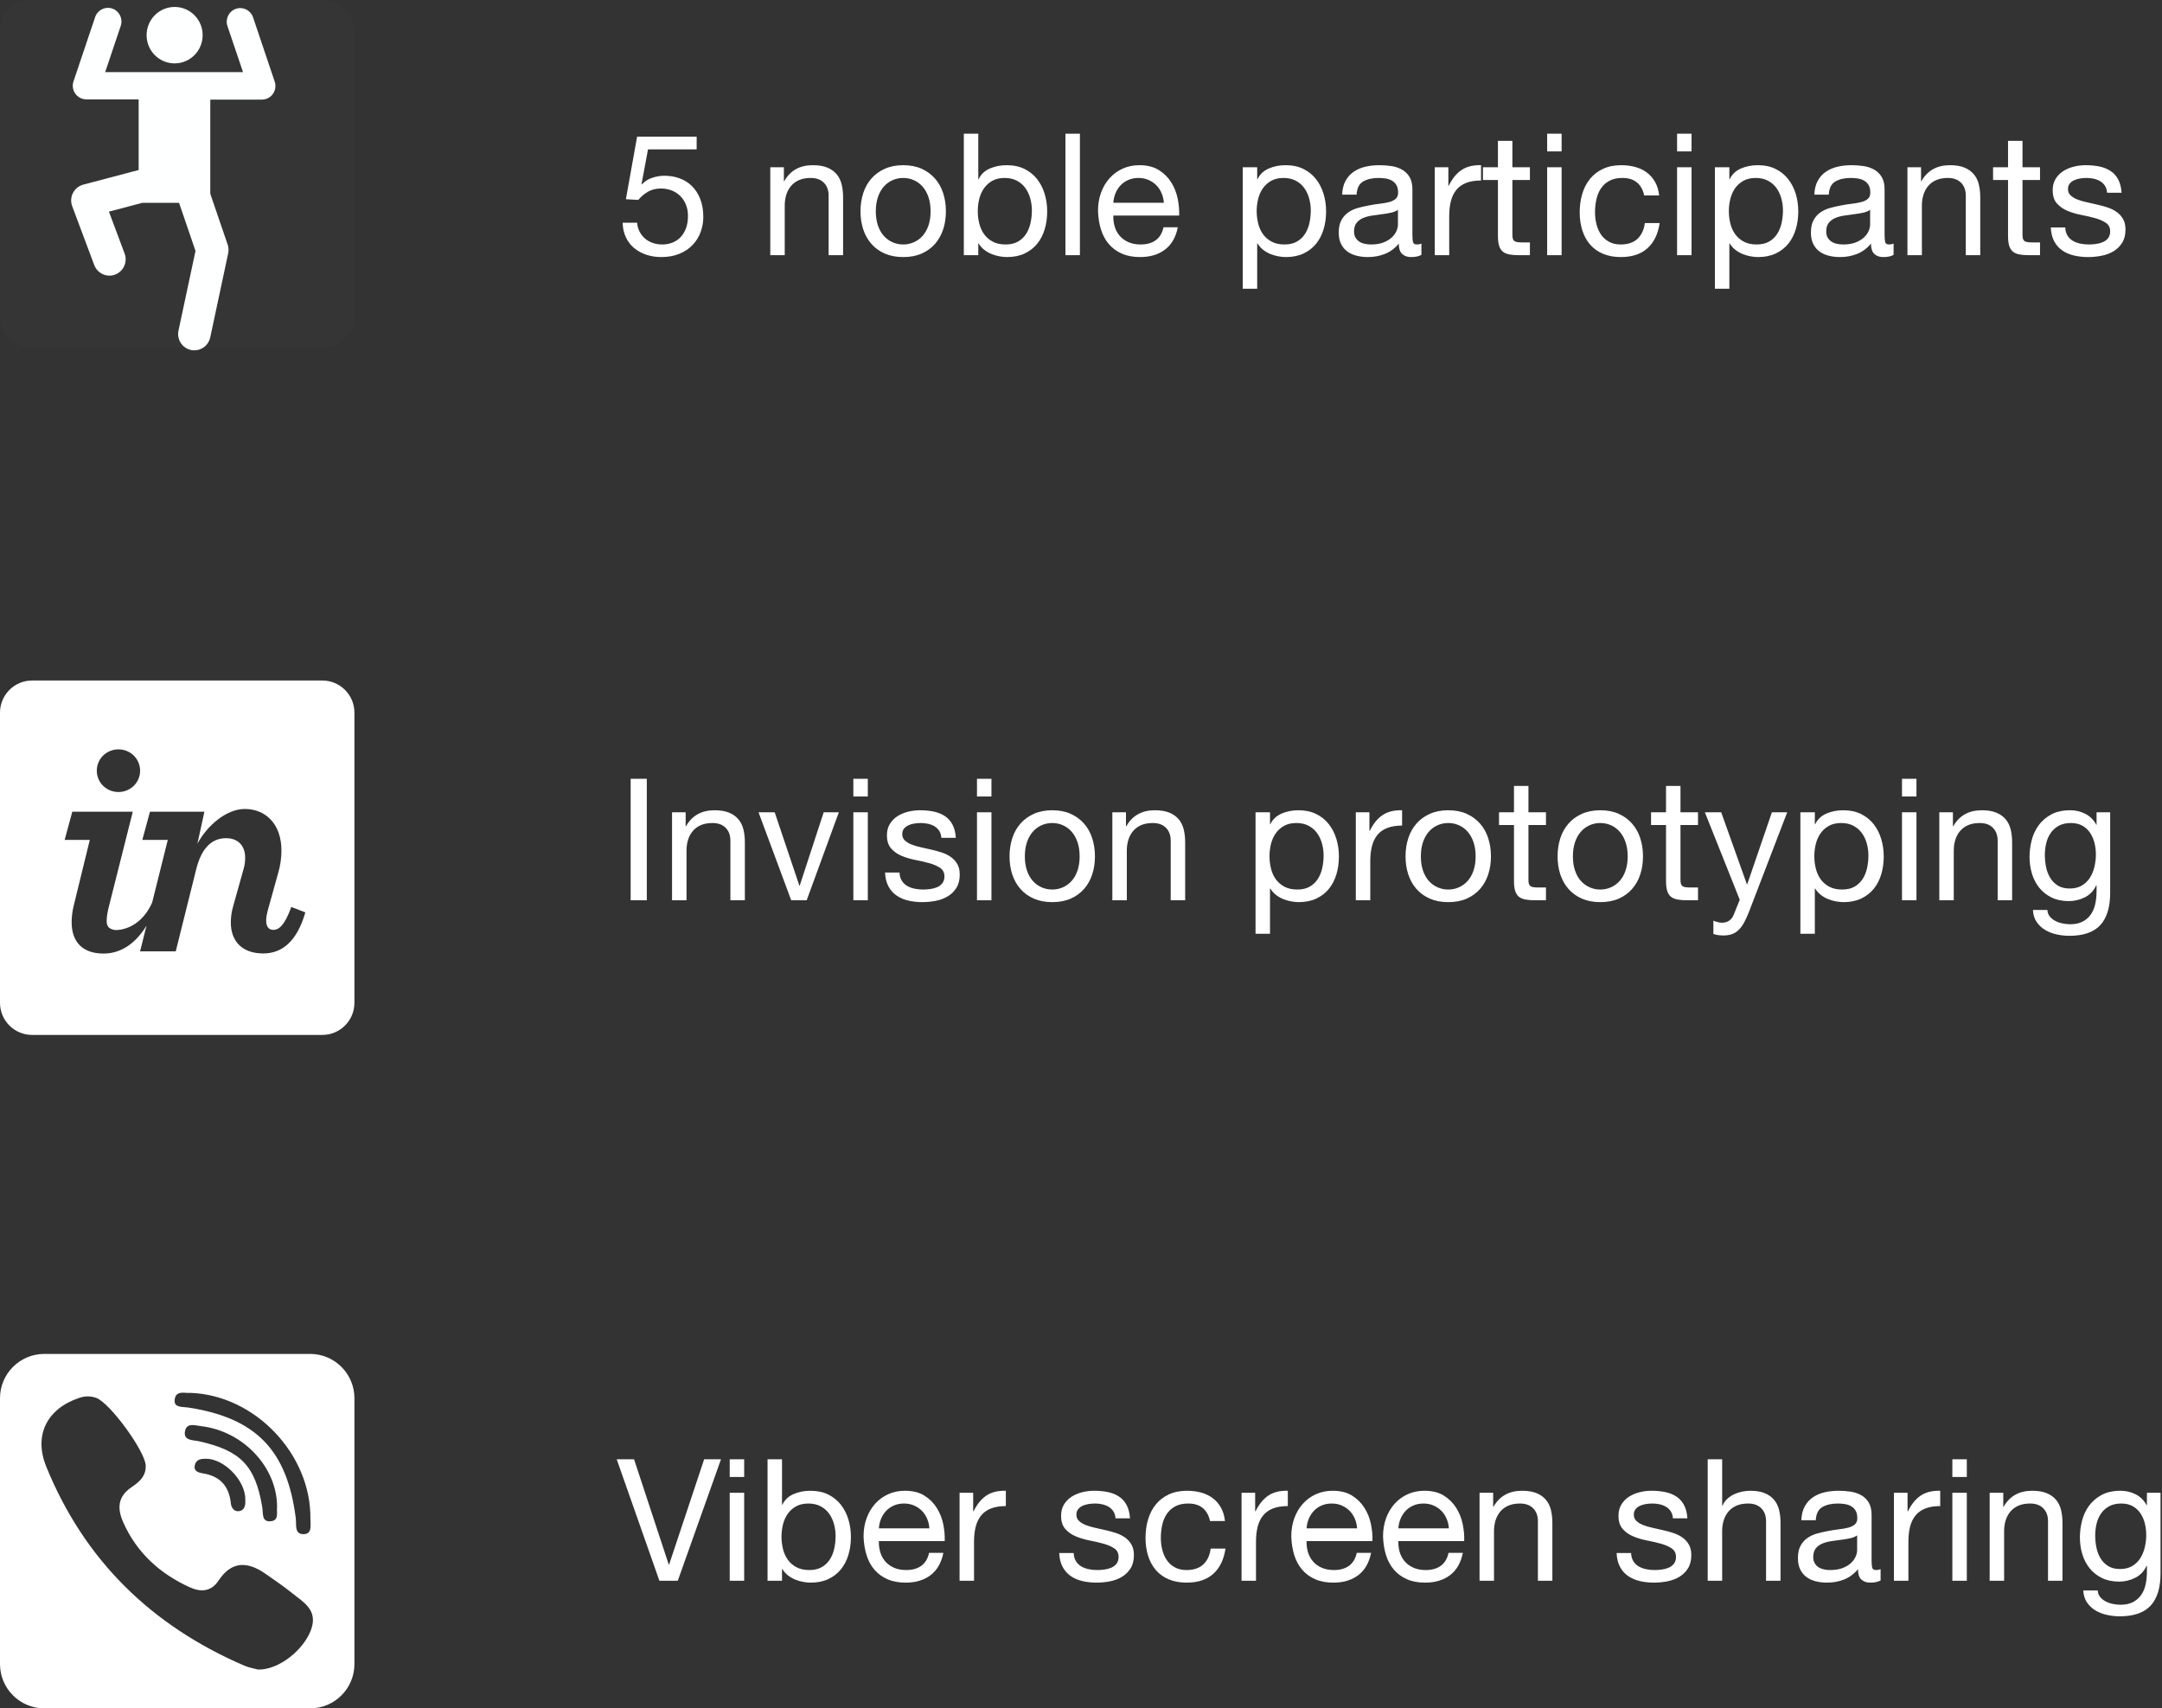 <?xml version="1.0" encoding="UTF-8"?>
<svg width="305px" height="241px" viewBox="0 0 305 241" version="1.1" xmlns="http://www.w3.org/2000/svg" xmlns:xlink="http://www.w3.org/1999/xlink">
    <rect x="0" y="0" width="305" height="241" fill="#333333" stroke="none"/>
    <!-- Generator: Sketch 55.2 (78181) - https://sketchapp.com -->
    <title>Group 19</title>
    <desc>Created with Sketch.</desc>
    <g id="FE" stroke="none" stroke-width="1" fill="none" fill-rule="evenodd">
        <g id="Artboard" transform="translate(-681, -1798)">
            <g id="Group-19" transform="translate(680, 1798)">
                <path d="M99.28,21.072 L92.416,21.072 L91.504,25.968 L91.552,26.016 C91.92,25.6 92.396,25.292 92.98,25.092 C93.564,24.892 94.144,24.792 94.72,24.792 C95.472,24.792 96.184,24.912 96.856,25.152 C97.528,25.392 98.112,25.756 98.608,26.244 C99.104,26.732 99.496,27.34 99.784,28.068 C100.072,28.796 100.216,29.648 100.216,30.624 C100.216,31.344 100.092,32.044 99.844,32.724 C99.596,33.404 99.224,34.008 98.728,34.536 C98.232,35.064 97.612,35.484 96.868,35.796 C96.124,36.108 95.256,36.264 94.264,36.264 C93.528,36.264 92.836,36.156 92.188,35.94 C91.54,35.724 90.968,35.412 90.472,35.004 C89.976,34.596 89.584,34.088 89.296,33.48 C89.008,32.872 88.856,32.184 88.84,31.416 L90.88,31.416 C90.912,31.848 91.02,32.252 91.204,32.628 C91.388,33.004 91.636,33.332 91.948,33.612 C92.26,33.892 92.628,34.108 93.052,34.26 C93.476,34.412 93.944,34.488 94.456,34.488 C94.936,34.488 95.396,34.404 95.836,34.236 C96.276,34.068 96.66,33.816 96.988,33.48 C97.316,33.144 97.576,32.724 97.768,32.22 C97.96,31.716 98.056,31.128 98.056,30.456 C98.056,29.896 97.964,29.38 97.78,28.908 C97.596,28.436 97.336,28.028 97,27.684 C96.664,27.34 96.26,27.072 95.788,26.88 C95.316,26.688 94.792,26.592 94.216,26.592 C93.544,26.592 92.948,26.74 92.428,27.036 C91.908,27.332 91.448,27.72 91.048,28.2 L89.296,28.104 L90.88,19.272 L99.28,19.272 L99.28,21.072 Z M109.665,23.592 L111.585,23.592 L111.585,25.56 L111.633,25.56 C112.481,24.056 113.825,23.304 115.665,23.304 C116.481,23.304 117.161,23.416 117.705,23.64 C118.249,23.864 118.689,24.176 119.025,24.576 C119.361,24.976 119.597,25.452 119.733,26.004 C119.869,26.556 119.937,27.168 119.937,27.84 L119.937,36 L117.897,36 L117.897,27.6 C117.897,26.832 117.673,26.224 117.225,25.776 C116.777,25.328 116.161,25.104 115.377,25.104 C114.753,25.104 114.213,25.2 113.757,25.392 C113.301,25.584 112.921,25.856 112.617,26.208 C112.313,26.56 112.085,26.972 111.933,27.444 C111.781,27.916 111.705,28.432 111.705,28.992 L111.705,36 L109.665,36 L109.665,23.592 Z M124.553,29.808 C124.553,30.56 124.653,31.228 124.853,31.812 C125.053,32.396 125.329,32.884 125.681,33.276 C126.033,33.668 126.445,33.968 126.917,34.176 C127.389,34.384 127.889,34.488 128.417,34.488 C128.945,34.488 129.445,34.384 129.917,34.176 C130.389,33.968 130.801,33.668 131.153,33.276 C131.505,32.884 131.781,32.396 131.981,31.812 C132.181,31.228 132.281,30.56 132.281,29.808 C132.281,29.056 132.181,28.388 131.981,27.804 C131.781,27.22 131.505,26.728 131.153,26.328 C130.801,25.928 130.389,25.624 129.917,25.416 C129.445,25.208 128.945,25.104 128.417,25.104 C127.889,25.104 127.389,25.208 126.917,25.416 C126.445,25.624 126.033,25.928 125.681,26.328 C125.329,26.728 125.053,27.22 124.853,27.804 C124.653,28.388 124.553,29.056 124.553,29.808 Z M122.393,29.808 C122.393,28.896 122.521,28.044 122.777,27.252 C123.033,26.46 123.417,25.772 123.929,25.188 C124.441,24.604 125.073,24.144 125.825,23.808 C126.577,23.472 127.441,23.304 128.417,23.304 C129.409,23.304 130.277,23.472 131.021,23.808 C131.765,24.144 132.393,24.604 132.905,25.188 C133.417,25.772 133.801,26.46 134.057,27.252 C134.313,28.044 134.441,28.896 134.441,29.808 C134.441,30.72 134.313,31.568 134.057,32.352 C133.801,33.136 133.417,33.82 132.905,34.404 C132.393,34.988 131.765,35.444 131.021,35.772 C130.277,36.1 129.409,36.264 128.417,36.264 C127.441,36.264 126.577,36.1 125.825,35.772 C125.073,35.444 124.441,34.988 123.929,34.404 C123.417,33.82 123.033,33.136 122.777,32.352 C122.521,31.568 122.393,30.72 122.393,29.808 Z M136.97,18.864 L139.01,18.864 L139.01,25.272 L139.058,25.272 C139.394,24.584 139.922,24.084 140.642,23.772 C141.362,23.46 142.154,23.304 143.018,23.304 C143.978,23.304 144.814,23.48 145.526,23.832 C146.238,24.184 146.83,24.66 147.302,25.26 C147.774,25.86 148.13,26.552 148.37,27.336 C148.61,28.12 148.73,28.952 148.73,29.832 C148.73,30.712 148.614,31.544 148.382,32.328 C148.15,33.112 147.798,33.796 147.326,34.38 C146.854,34.964 146.262,35.424 145.55,35.76 C144.838,36.096 144.01,36.264 143.066,36.264 C142.762,36.264 142.422,36.232 142.046,36.168 C141.67,36.104 141.298,36 140.93,35.856 C140.562,35.712 140.214,35.516 139.886,35.268 C139.558,35.02 139.282,34.712 139.058,34.344 L139.01,34.344 L139.01,36 L136.97,36 L136.97,18.864 Z M146.57,29.688 C146.57,29.112 146.494,28.548 146.342,27.996 C146.19,27.444 145.958,26.952 145.646,26.52 C145.334,26.088 144.934,25.744 144.446,25.488 C143.958,25.232 143.386,25.104 142.73,25.104 C142.042,25.104 141.458,25.24 140.978,25.512 C140.498,25.784 140.106,26.14 139.802,26.58 C139.498,27.02 139.278,27.52 139.142,28.08 C139.006,28.64 138.938,29.208 138.938,29.784 C138.938,30.392 139.01,30.98 139.154,31.548 C139.298,32.116 139.526,32.616 139.838,33.048 C140.15,33.48 140.554,33.828 141.05,34.092 C141.546,34.356 142.146,34.488 142.85,34.488 C143.554,34.488 144.142,34.352 144.614,34.08 C145.086,33.808 145.466,33.448 145.754,33 C146.042,32.552 146.25,32.04 146.378,31.464 C146.506,30.888 146.57,30.296 146.57,29.688 Z M151.306,18.864 L153.346,18.864 L153.346,36 L151.306,36 L151.306,18.864 Z M165.187,28.608 C165.155,28.128 165.047,27.672 164.863,27.24 C164.679,26.808 164.431,26.436 164.119,26.124 C163.807,25.812 163.439,25.564 163.015,25.38 C162.591,25.196 162.123,25.104 161.611,25.104 C161.083,25.104 160.607,25.196 160.183,25.38 C159.759,25.564 159.395,25.816 159.091,26.136 C158.787,26.456 158.547,26.828 158.371,27.252 C158.195,27.676 158.091,28.128 158.059,28.608 L165.187,28.608 Z M167.155,32.064 C166.883,33.456 166.283,34.504 165.355,35.208 C164.427,35.912 163.259,36.264 161.851,36.264 C160.859,36.264 159.999,36.104 159.271,35.784 C158.543,35.464 157.931,35.016 157.435,34.44 C156.939,33.864 156.567,33.176 156.319,32.376 C156.071,31.576 155.931,30.704 155.899,29.76 C155.899,28.816 156.043,27.952 156.331,27.168 C156.619,26.384 157.023,25.704 157.543,25.128 C158.063,24.552 158.679,24.104 159.391,23.784 C160.103,23.464 160.883,23.304 161.731,23.304 C162.835,23.304 163.751,23.532 164.479,23.988 C165.207,24.444 165.791,25.024 166.231,25.728 C166.671,26.432 166.975,27.2 167.143,28.032 C167.311,28.864 167.379,29.656 167.347,30.408 L158.059,30.408 C158.043,30.952 158.107,31.468 158.251,31.956 C158.395,32.444 158.627,32.876 158.947,33.252 C159.267,33.628 159.675,33.928 160.171,34.152 C160.667,34.376 161.251,34.488 161.923,34.488 C162.787,34.488 163.495,34.288 164.047,33.888 C164.599,33.488 164.963,32.88 165.139,32.064 L167.155,32.064 Z M176.316,23.592 L178.356,23.592 L178.356,25.272 L178.404,25.272 C178.74,24.584 179.268,24.084 179.988,23.772 C180.708,23.46 181.5,23.304 182.364,23.304 C183.324,23.304 184.16,23.48 184.872,23.832 C185.584,24.184 186.176,24.66 186.648,25.26 C187.12,25.86 187.476,26.552 187.716,27.336 C187.956,28.12 188.076,28.952 188.076,29.832 C188.076,30.712 187.96,31.544 187.728,32.328 C187.496,33.112 187.144,33.796 186.672,34.38 C186.2,34.964 185.608,35.424 184.896,35.76 C184.184,36.096 183.356,36.264 182.412,36.264 C182.108,36.264 181.768,36.232 181.392,36.168 C181.016,36.104 180.644,36 180.276,35.856 C179.908,35.712 179.56,35.516 179.232,35.268 C178.904,35.02 178.628,34.712 178.404,34.344 L178.356,34.344 L178.356,40.728 L176.316,40.728 L176.316,23.592 Z M185.916,29.688 C185.916,29.112 185.84,28.548 185.688,27.996 C185.536,27.444 185.304,26.952 184.992,26.52 C184.68,26.088 184.28,25.744 183.792,25.488 C183.304,25.232 182.732,25.104 182.076,25.104 C181.388,25.104 180.804,25.24 180.324,25.512 C179.844,25.784 179.452,26.14 179.148,26.58 C178.844,27.02 178.624,27.52 178.488,28.08 C178.352,28.64 178.284,29.208 178.284,29.784 C178.284,30.392 178.356,30.98 178.5,31.548 C178.644,32.116 178.872,32.616 179.184,33.048 C179.496,33.48 179.9,33.828 180.396,34.092 C180.892,34.356 181.492,34.488 182.196,34.488 C182.9,34.488 183.488,34.352 183.96,34.08 C184.432,33.808 184.812,33.448 185.1,33 C185.388,32.552 185.596,32.04 185.724,31.464 C185.852,30.888 185.916,30.296 185.916,29.688 Z M201.524,35.952 C201.172,36.16 200.684,36.264 200.06,36.264 C199.532,36.264 199.112,36.116 198.8,35.82 C198.488,35.524 198.332,35.04 198.332,34.368 C197.772,35.04 197.12,35.524 196.376,35.82 C195.632,36.116 194.828,36.264 193.964,36.264 C193.404,36.264 192.872,36.2 192.368,36.072 C191.864,35.944 191.428,35.744 191.06,35.472 C190.692,35.2 190.4,34.844 190.184,34.404 C189.968,33.964 189.86,33.432 189.86,32.808 C189.86,32.104 189.98,31.528 190.22,31.08 C190.46,30.632 190.776,30.268 191.168,29.988 C191.56,29.708 192.008,29.496 192.512,29.352 C193.016,29.208 193.532,29.088 194.06,28.992 C194.62,28.88 195.152,28.796 195.656,28.74 C196.16,28.684 196.604,28.604 196.988,28.5 C197.372,28.396 197.676,28.244 197.9,28.044 C198.124,27.844 198.236,27.552 198.236,27.168 C198.236,26.72 198.152,26.36 197.984,26.088 C197.816,25.816 197.6,25.608 197.336,25.464 C197.072,25.32 196.776,25.224 196.448,25.176 C196.12,25.128 195.796,25.104 195.476,25.104 C194.612,25.104 193.892,25.268 193.316,25.596 C192.74,25.924 192.428,26.544 192.38,27.456 L190.34,27.456 C190.372,26.688 190.532,26.04 190.82,25.512 C191.108,24.984 191.492,24.556 191.972,24.228 C192.452,23.9 193,23.664 193.616,23.52 C194.232,23.376 194.892,23.304 195.596,23.304 C196.156,23.304 196.712,23.344 197.264,23.424 C197.816,23.504 198.316,23.668 198.764,23.916 C199.212,24.164 199.572,24.512 199.844,24.96 C200.116,25.408 200.252,25.992 200.252,26.712 L200.252,33.096 C200.252,33.576 200.28,33.928 200.336,34.152 C200.392,34.376 200.58,34.488 200.9,34.488 C201.076,34.488 201.284,34.448 201.524,34.368 L201.524,35.952 Z M198.212,29.592 C197.956,29.784 197.62,29.924 197.204,30.012 C196.788,30.1 196.352,30.172 195.896,30.228 C195.44,30.284 194.98,30.348 194.516,30.42 C194.052,30.492 193.636,30.608 193.268,30.768 C192.9,30.928 192.6,31.156 192.368,31.452 C192.136,31.748 192.02,32.152 192.02,32.664 C192.02,33 192.088,33.284 192.224,33.516 C192.36,33.748 192.536,33.936 192.752,34.08 C192.968,34.224 193.22,34.328 193.508,34.392 C193.796,34.456 194.1,34.488 194.42,34.488 C195.092,34.488 195.668,34.396 196.148,34.212 C196.628,34.028 197.02,33.796 197.324,33.516 C197.628,33.236 197.852,32.932 197.996,32.604 C198.14,32.276 198.212,31.968 198.212,31.68 L198.212,29.592 Z M203.405,23.592 L205.325,23.592 L205.325,26.208 L205.373,26.208 C205.869,25.2 206.477,24.456 207.197,23.976 C207.917,23.496 208.829,23.272 209.933,23.304 L209.933,25.464 C209.117,25.464 208.421,25.576 207.845,25.8 C207.269,26.024 206.805,26.352 206.453,26.784 C206.101,27.216 205.845,27.74 205.685,28.356 C205.525,28.972 205.445,29.68 205.445,30.48 L205.445,36 L203.405,36 L203.405,23.592 Z M214.357,23.592 L216.829,23.592 L216.829,25.392 L214.357,25.392 L214.357,33.096 C214.357,33.336 214.377,33.528 214.417,33.672 C214.457,33.816 214.533,33.928 214.645,34.008 C214.757,34.088 214.913,34.14 215.113,34.164 C215.313,34.188 215.573,34.2 215.893,34.2 L216.829,34.2 L216.829,36 L215.269,36 C214.741,36 214.289,35.964 213.913,35.892 C213.537,35.82 213.233,35.688 213.001,35.496 C212.769,35.304 212.597,35.032 212.485,34.68 C212.373,34.328 212.317,33.864 212.317,33.288 L212.317,25.392 L210.205,25.392 L210.205,23.592 L212.317,23.592 L212.317,19.872 L214.357,19.872 L214.357,23.592 Z M221.302,21.36 L219.262,21.36 L219.262,18.864 L221.302,18.864 L221.302,21.36 Z M219.262,23.592 L221.302,23.592 L221.302,36 L219.262,36 L219.262,23.592 Z M232.95,27.576 C232.79,26.792 232.454,26.184 231.942,25.752 C231.43,25.32 230.742,25.104 229.878,25.104 C229.142,25.104 228.526,25.24 228.03,25.512 C227.534,25.784 227.138,26.144 226.842,26.592 C226.546,27.04 226.334,27.556 226.206,28.14 C226.078,28.724 226.014,29.328 226.014,29.952 C226.014,30.528 226.082,31.088 226.218,31.632 C226.354,32.176 226.566,32.66 226.854,33.084 C227.142,33.508 227.518,33.848 227.982,34.104 C228.446,34.36 228.998,34.488 229.638,34.488 C230.646,34.488 231.434,34.224 232.002,33.696 C232.57,33.168 232.918,32.424 233.046,31.464 L235.134,31.464 C234.91,33 234.338,34.184 233.418,35.016 C232.498,35.848 231.246,36.264 229.662,36.264 C228.718,36.264 227.882,36.112 227.154,35.808 C226.426,35.504 225.818,35.072 225.33,34.512 C224.842,33.952 224.474,33.284 224.226,32.508 C223.978,31.732 223.854,30.88 223.854,29.952 C223.854,29.024 223.974,28.156 224.214,27.348 C224.454,26.54 224.818,25.836 225.306,25.236 C225.794,24.636 226.406,24.164 227.142,23.82 C227.878,23.476 228.734,23.304 229.71,23.304 C230.414,23.304 231.074,23.388 231.69,23.556 C232.306,23.724 232.85,23.984 233.322,24.336 C233.794,24.688 234.182,25.132 234.486,25.668 C234.79,26.204 234.982,26.84 235.062,27.576 L232.95,27.576 Z M239.631,21.36 L237.591,21.36 L237.591,18.864 L239.631,18.864 L239.631,21.36 Z M237.591,23.592 L239.631,23.592 L239.631,36 L237.591,36 L237.591,23.592 Z M242.927,23.592 L244.967,23.592 L244.967,25.272 L245.015,25.272 C245.351,24.584 245.879,24.084 246.599,23.772 C247.319,23.46 248.111,23.304 248.975,23.304 C249.935,23.304 250.771,23.48 251.483,23.832 C252.195,24.184 252.787,24.66 253.259,25.26 C253.731,25.86 254.087,26.552 254.327,27.336 C254.567,28.12 254.687,28.952 254.687,29.832 C254.687,30.712 254.571,31.544 254.339,32.328 C254.107,33.112 253.755,33.796 253.283,34.38 C252.811,34.964 252.219,35.424 251.507,35.76 C250.795,36.096 249.967,36.264 249.023,36.264 C248.719,36.264 248.379,36.232 248.003,36.168 C247.627,36.104 247.255,36 246.887,35.856 C246.519,35.712 246.171,35.516 245.843,35.268 C245.515,35.02 245.239,34.712 245.015,34.344 L244.967,34.344 L244.967,40.728 L242.927,40.728 L242.927,23.592 Z M252.527,29.688 C252.527,29.112 252.451,28.548 252.299,27.996 C252.147,27.444 251.915,26.952 251.603,26.52 C251.291,26.088 250.891,25.744 250.403,25.488 C249.915,25.232 249.343,25.104 248.687,25.104 C247.999,25.104 247.415,25.24 246.935,25.512 C246.455,25.784 246.063,26.14 245.759,26.58 C245.455,27.02 245.235,27.52 245.099,28.08 C244.963,28.64 244.895,29.208 244.895,29.784 C244.895,30.392 244.967,30.98 245.111,31.548 C245.255,32.116 245.483,32.616 245.795,33.048 C246.107,33.48 246.511,33.828 247.007,34.092 C247.503,34.356 248.103,34.488 248.807,34.488 C249.511,34.488 250.099,34.352 250.571,34.08 C251.043,33.808 251.423,33.448 251.711,33 C251.999,32.552 252.207,32.04 252.335,31.464 C252.463,30.888 252.527,30.296 252.527,29.688 Z M268.136,35.952 C267.784,36.16 267.296,36.264 266.672,36.264 C266.144,36.264 265.724,36.116 265.412,35.82 C265.1,35.524 264.944,35.04 264.944,34.368 C264.384,35.04 263.732,35.524 262.988,35.82 C262.244,36.116 261.44,36.264 260.576,36.264 C260.016,36.264 259.484,36.2 258.98,36.072 C258.476,35.944 258.04,35.744 257.672,35.472 C257.304,35.2 257.012,34.844 256.796,34.404 C256.58,33.964 256.472,33.432 256.472,32.808 C256.472,32.104 256.592,31.528 256.832,31.08 C257.072,30.632 257.388,30.268 257.78,29.988 C258.172,29.708 258.62,29.496 259.124,29.352 C259.628,29.208 260.144,29.088 260.672,28.992 C261.232,28.88 261.764,28.796 262.268,28.74 C262.772,28.684 263.216,28.604 263.6,28.5 C263.984,28.396 264.288,28.244 264.512,28.044 C264.736,27.844 264.848,27.552 264.848,27.168 C264.848,26.72 264.764,26.36 264.596,26.088 C264.428,25.816 264.212,25.608 263.948,25.464 C263.684,25.32 263.388,25.224 263.06,25.176 C262.732,25.128 262.408,25.104 262.088,25.104 C261.224,25.104 260.504,25.268 259.928,25.596 C259.352,25.924 259.04,26.544 258.992,27.456 L256.952,27.456 C256.984,26.688 257.144,26.04 257.432,25.512 C257.72,24.984 258.104,24.556 258.584,24.228 C259.064,23.9 259.612,23.664 260.228,23.52 C260.844,23.376 261.504,23.304 262.208,23.304 C262.768,23.304 263.324,23.344 263.876,23.424 C264.428,23.504 264.928,23.668 265.376,23.916 C265.824,24.164 266.184,24.512 266.456,24.96 C266.728,25.408 266.864,25.992 266.864,26.712 L266.864,33.096 C266.864,33.576 266.892,33.928 266.948,34.152 C267.004,34.376 267.192,34.488 267.512,34.488 C267.688,34.488 267.896,34.448 268.136,34.368 L268.136,35.952 Z M264.824,29.592 C264.568,29.784 264.232,29.924 263.816,30.012 C263.4,30.1 262.964,30.172 262.508,30.228 C262.052,30.284 261.592,30.348 261.128,30.42 C260.664,30.492 260.248,30.608 259.88,30.768 C259.512,30.928 259.212,31.156 258.98,31.452 C258.748,31.748 258.632,32.152 258.632,32.664 C258.632,33 258.7,33.284 258.836,33.516 C258.972,33.748 259.148,33.936 259.364,34.08 C259.58,34.224 259.832,34.328 260.12,34.392 C260.408,34.456 260.712,34.488 261.032,34.488 C261.704,34.488 262.28,34.396 262.76,34.212 C263.24,34.028 263.632,33.796 263.936,33.516 C264.24,33.236 264.464,32.932 264.608,32.604 C264.752,32.276 264.824,31.968 264.824,31.68 L264.824,29.592 Z M270.088,23.592 L272.008,23.592 L272.008,25.56 L272.056,25.56 C272.904,24.056 274.248,23.304 276.088,23.304 C276.904,23.304 277.584,23.416 278.128,23.64 C278.672,23.864 279.112,24.176 279.448,24.576 C279.784,24.976 280.02,25.452 280.156,26.004 C280.292,26.556 280.36,27.168 280.36,27.84 L280.36,36 L278.32,36 L278.32,27.6 C278.32,26.832 278.096,26.224 277.648,25.776 C277.2,25.328 276.584,25.104 275.8,25.104 C275.176,25.104 274.636,25.2 274.18,25.392 C273.724,25.584 273.344,25.856 273.04,26.208 C272.736,26.56 272.508,26.972 272.356,27.444 C272.204,27.916 272.128,28.432 272.128,28.992 L272.128,36 L270.088,36 L270.088,23.592 Z M286.32,23.592 L288.792,23.592 L288.792,25.392 L286.32,25.392 L286.32,33.096 C286.32,33.336 286.34,33.528 286.38,33.672 C286.42,33.816 286.496,33.928 286.608,34.008 C286.72,34.088 286.876,34.14 287.076,34.164 C287.276,34.188 287.536,34.2 287.856,34.2 L288.792,34.2 L288.792,36 L287.232,36 C286.704,36 286.252,35.964 285.876,35.892 C285.5,35.82 285.196,35.688 284.964,35.496 C284.732,35.304 284.56,35.032 284.448,34.68 C284.336,34.328 284.28,33.864 284.28,33.288 L284.28,25.392 L282.168,25.392 L282.168,23.592 L284.28,23.592 L284.28,19.872 L286.32,19.872 L286.32,23.592 Z M292.353,32.088 C292.369,32.536 292.473,32.916 292.665,33.228 C292.857,33.54 293.109,33.788 293.421,33.972 C293.733,34.156 294.085,34.288 294.477,34.368 C294.869,34.448 295.273,34.488 295.689,34.488 C296.009,34.488 296.345,34.464 296.697,34.416 C297.049,34.368 297.373,34.28 297.669,34.152 C297.965,34.024 298.209,33.836 298.401,33.588 C298.593,33.34 298.689,33.024 298.689,32.64 C298.689,32.112 298.489,31.712 298.089,31.44 C297.689,31.168 297.189,30.948 296.589,30.78 C295.989,30.612 295.337,30.46 294.633,30.324 C293.929,30.188 293.277,29.996 292.677,29.748 C292.077,29.5 291.577,29.152 291.177,28.704 C290.777,28.256 290.577,27.632 290.577,26.832 C290.577,26.208 290.717,25.672 290.997,25.224 C291.277,24.776 291.637,24.412 292.077,24.132 C292.517,23.852 293.013,23.644 293.565,23.508 C294.117,23.372 294.665,23.304 295.209,23.304 C295.913,23.304 296.561,23.364 297.153,23.484 C297.745,23.604 298.269,23.812 298.725,24.108 C299.181,24.404 299.545,24.804 299.817,25.308 C300.089,25.812 300.249,26.44 300.297,27.192 L298.257,27.192 C298.225,26.792 298.121,26.46 297.945,26.196 C297.769,25.932 297.545,25.72 297.273,25.56 C297.001,25.4 296.701,25.284 296.373,25.212 C296.045,25.14 295.713,25.104 295.377,25.104 C295.073,25.104 294.765,25.128 294.453,25.176 C294.141,25.224 293.857,25.308 293.601,25.428 C293.345,25.548 293.137,25.708 292.977,25.908 C292.817,26.108 292.737,26.368 292.737,26.688 C292.737,27.04 292.861,27.332 293.109,27.564 C293.357,27.796 293.673,27.988 294.057,28.14 C294.441,28.292 294.873,28.42 295.353,28.524 C295.833,28.628 296.313,28.736 296.793,28.848 C297.305,28.96 297.805,29.096 298.293,29.256 C298.781,29.416 299.213,29.628 299.589,29.892 C299.965,30.156 300.269,30.488 300.501,30.888 C300.733,31.288 300.849,31.784 300.849,32.376 C300.849,33.128 300.693,33.752 300.381,34.248 C300.069,34.744 299.661,35.144 299.157,35.448 C298.653,35.752 298.085,35.964 297.453,36.084 C296.821,36.204 296.193,36.264 295.569,36.264 C294.881,36.264 294.225,36.192 293.601,36.048 C292.977,35.904 292.425,35.668 291.945,35.34 C291.465,35.012 291.081,34.58 290.793,34.044 C290.505,33.508 290.345,32.856 290.313,32.088 L292.353,32.088 Z" id="5nobleparticipants" fill="#FFFFFF" fill-rule="nonzero"></path>
                <g id="dancer" transform="translate(1, 0)">
                    <path d="M45.467,0 L4.533,0 C2.029,0 0,1.99 0,4.444 L0,44.576 C0,47.03 2.029,49.02 4.533,49.02 L45.467,49.02 C47.971,49.02 50,47.03 50,44.576 L50,4.444 C50,1.99 47.971,0 45.467,0" id="Path" fill="#FFFFFF" fill-rule="nonzero" opacity="0.01"></path>
                    <path d="M38.753,11.514 L35.7,2.446 C35.362,1.442 34.279,0.904 33.281,1.244 C32.283,1.584 31.748,2.675 32.086,3.679 L34.285,10.177 L14.836,10.177 L17.035,3.646 C17.373,2.641 16.838,1.551 15.84,1.21 C14.842,0.87 13.759,1.408 13.421,2.413 L10.368,11.481 C10.171,12.067 10.266,12.713 10.625,13.216 C10.983,13.719 11.56,14.018 12.175,14.018 L19.561,14.018 L19.561,23.984 L11.748,26.045 C11.12,26.211 10.592,26.637 10.294,27.217 C9.996,27.797 9.957,28.477 10.186,29.088 L13.294,37.39 C13.639,38.313 14.511,38.883 15.437,38.883 C15.705,38.883 15.978,38.835 16.244,38.734 C17.427,38.285 18.024,36.956 17.578,35.764 L15.367,29.856 L20.068,28.616 L25.261,28.616 L27.58,35.396 L25.181,46.636 C24.915,47.88 25.702,49.106 26.938,49.373 C27.1,49.408 27.262,49.425 27.421,49.425 C28.477,49.425 29.427,48.685 29.657,47.604 L32.19,35.736 C32.278,35.325 32.252,34.899 32.117,34.502 L29.667,27.341 L29.667,14.051 L36.946,14.051 C37.561,14.051 38.138,13.753 38.497,13.25 C38.855,12.747 38.95,12.101 38.753,11.514 L38.753,11.514 Z" id="Path" fill="#FEFFFF"></path>
                    <ellipse id="Oval" fill="#FEFFFF" cx="24.635" cy="4.961" rx="3.954" ry="3.981"></ellipse>
                </g>
                <path d="M89.968,109.864 L92.248,109.864 L92.248,127 L89.968,127 L89.968,109.864 Z M95.808,114.592 L97.728,114.592 L97.728,116.56 L97.776,116.56 C98.624,115.056 99.968,114.304 101.808,114.304 C102.624,114.304 103.304,114.416 103.848,114.64 C104.392,114.864 104.832,115.176 105.168,115.576 C105.504,115.976 105.74,116.452 105.876,117.004 C106.012,117.556 106.08,118.168 106.08,118.84 L106.08,127 L104.04,127 L104.04,118.6 C104.04,117.832 103.816,117.224 103.368,116.776 C102.92,116.328 102.304,116.104 101.52,116.104 C100.896,116.104 100.356,116.2 99.9,116.392 C99.444,116.584 99.064,116.856 98.76,117.208 C98.456,117.56 98.228,117.972 98.076,118.444 C97.924,118.916 97.848,119.432 97.848,119.992 L97.848,127 L95.808,127 L95.808,114.592 Z M114.801,127 L112.617,127 L108.009,114.592 L110.289,114.592 L113.769,124.936 L113.817,124.936 L117.201,114.592 L119.337,114.592 L114.801,127 Z M123.425,112.36 L121.385,112.36 L121.385,109.864 L123.425,109.864 L123.425,112.36 Z M121.385,114.592 L123.425,114.592 L123.425,127 L121.385,127 L121.385,114.592 Z M127.898,123.088 C127.914,123.536 128.018,123.916 128.21,124.228 C128.402,124.54 128.654,124.788 128.966,124.972 C129.278,125.156 129.63,125.288 130.022,125.368 C130.414,125.448 130.818,125.488 131.234,125.488 C131.554,125.488 131.89,125.464 132.242,125.416 C132.594,125.368 132.918,125.28 133.214,125.152 C133.51,125.024 133.754,124.836 133.946,124.588 C134.138,124.34 134.234,124.024 134.234,123.64 C134.234,123.112 134.034,122.712 133.634,122.44 C133.234,122.168 132.734,121.948 132.134,121.78 C131.534,121.612 130.882,121.46 130.178,121.324 C129.474,121.188 128.822,120.996 128.222,120.748 C127.622,120.5 127.122,120.152 126.722,119.704 C126.322,119.256 126.122,118.632 126.122,117.832 C126.122,117.208 126.262,116.672 126.542,116.224 C126.822,115.776 127.182,115.412 127.622,115.132 C128.062,114.852 128.558,114.644 129.11,114.508 C129.662,114.372 130.21,114.304 130.754,114.304 C131.458,114.304 132.106,114.364 132.698,114.484 C133.29,114.604 133.814,114.812 134.27,115.108 C134.726,115.404 135.09,115.804 135.362,116.308 C135.634,116.812 135.794,117.44 135.842,118.192 L133.802,118.192 C133.77,117.792 133.666,117.46 133.49,117.196 C133.314,116.932 133.09,116.72 132.818,116.56 C132.546,116.4 132.246,116.284 131.918,116.212 C131.59,116.14 131.258,116.104 130.922,116.104 C130.618,116.104 130.31,116.128 129.998,116.176 C129.686,116.224 129.402,116.308 129.146,116.428 C128.89,116.548 128.682,116.708 128.522,116.908 C128.362,117.108 128.282,117.368 128.282,117.688 C128.282,118.04 128.406,118.332 128.654,118.564 C128.902,118.796 129.218,118.988 129.602,119.14 C129.986,119.292 130.418,119.42 130.898,119.524 C131.378,119.628 131.858,119.736 132.338,119.848 C132.85,119.96 133.35,120.096 133.838,120.256 C134.326,120.416 134.758,120.628 135.134,120.892 C135.51,121.156 135.814,121.488 136.046,121.888 C136.278,122.288 136.394,122.784 136.394,123.376 C136.394,124.128 136.238,124.752 135.926,125.248 C135.614,125.744 135.206,126.144 134.702,126.448 C134.198,126.752 133.63,126.964 132.998,127.084 C132.366,127.204 131.738,127.264 131.114,127.264 C130.426,127.264 129.77,127.192 129.146,127.048 C128.522,126.904 127.97,126.668 127.49,126.34 C127.01,126.012 126.626,125.58 126.338,125.044 C126.05,124.508 125.89,123.856 125.858,123.088 L127.898,123.088 Z M140.866,112.36 L138.826,112.36 L138.826,109.864 L140.866,109.864 L140.866,112.36 Z M138.826,114.592 L140.866,114.592 L140.866,127 L138.826,127 L138.826,114.592 Z M145.579,120.808 C145.579,121.56 145.679,122.228 145.879,122.812 C146.079,123.396 146.355,123.884 146.707,124.276 C147.059,124.668 147.471,124.968 147.943,125.176 C148.415,125.384 148.915,125.488 149.443,125.488 C149.971,125.488 150.471,125.384 150.943,125.176 C151.415,124.968 151.827,124.668 152.179,124.276 C152.531,123.884 152.807,123.396 153.007,122.812 C153.207,122.228 153.307,121.56 153.307,120.808 C153.307,120.056 153.207,119.388 153.007,118.804 C152.807,118.22 152.531,117.728 152.179,117.328 C151.827,116.928 151.415,116.624 150.943,116.416 C150.471,116.208 149.971,116.104 149.443,116.104 C148.915,116.104 148.415,116.208 147.943,116.416 C147.471,116.624 147.059,116.928 146.707,117.328 C146.355,117.728 146.079,118.22 145.879,118.804 C145.679,119.388 145.579,120.056 145.579,120.808 Z M143.419,120.808 C143.419,119.896 143.547,119.044 143.803,118.252 C144.059,117.46 144.443,116.772 144.955,116.188 C145.467,115.604 146.099,115.144 146.851,114.808 C147.603,114.472 148.467,114.304 149.443,114.304 C150.435,114.304 151.303,114.472 152.047,114.808 C152.791,115.144 153.419,115.604 153.931,116.188 C154.443,116.772 154.827,117.46 155.083,118.252 C155.339,119.044 155.467,119.896 155.467,120.808 C155.467,121.72 155.339,122.568 155.083,123.352 C154.827,124.136 154.443,124.82 153.931,125.404 C153.419,125.988 152.791,126.444 152.047,126.772 C151.303,127.1 150.435,127.264 149.443,127.264 C148.467,127.264 147.603,127.1 146.851,126.772 C146.099,126.444 145.467,125.988 144.955,125.404 C144.443,124.82 144.059,124.136 143.803,123.352 C143.547,122.568 143.419,121.72 143.419,120.808 Z M157.923,114.592 L159.843,114.592 L159.843,116.56 L159.891,116.56 C160.739,115.056 162.083,114.304 163.923,114.304 C164.739,114.304 165.419,114.416 165.963,114.64 C166.507,114.864 166.947,115.176 167.283,115.576 C167.619,115.976 167.855,116.452 167.991,117.004 C168.127,117.556 168.195,118.168 168.195,118.84 L168.195,127 L166.155,127 L166.155,118.6 C166.155,117.832 165.931,117.224 165.483,116.776 C165.035,116.328 164.419,116.104 163.635,116.104 C163.011,116.104 162.471,116.2 162.015,116.392 C161.559,116.584 161.179,116.856 160.875,117.208 C160.571,117.56 160.343,117.972 160.191,118.444 C160.039,118.916 159.963,119.432 159.963,119.992 L159.963,127 L157.923,127 L157.923,114.592 Z M178.124,114.592 L180.164,114.592 L180.164,116.272 L180.212,116.272 C180.548,115.584 181.076,115.084 181.796,114.772 C182.516,114.46 183.308,114.304 184.172,114.304 C185.132,114.304 185.968,114.48 186.68,114.832 C187.392,115.184 187.984,115.66 188.456,116.26 C188.928,116.86 189.284,117.552 189.524,118.336 C189.764,119.12 189.884,119.952 189.884,120.832 C189.884,121.712 189.768,122.544 189.536,123.328 C189.304,124.112 188.952,124.796 188.48,125.38 C188.008,125.964 187.416,126.424 186.704,126.76 C185.992,127.096 185.164,127.264 184.22,127.264 C183.916,127.264 183.576,127.232 183.2,127.168 C182.824,127.104 182.452,127 182.084,126.856 C181.716,126.712 181.368,126.516 181.04,126.268 C180.712,126.02 180.436,125.712 180.212,125.344 L180.164,125.344 L180.164,131.728 L178.124,131.728 L178.124,114.592 Z M187.724,120.688 C187.724,120.112 187.648,119.548 187.496,118.996 C187.344,118.444 187.112,117.952 186.8,117.52 C186.488,117.088 186.088,116.744 185.6,116.488 C185.112,116.232 184.54,116.104 183.884,116.104 C183.196,116.104 182.612,116.24 182.132,116.512 C181.652,116.784 181.26,117.14 180.956,117.58 C180.652,118.02 180.432,118.52 180.296,119.08 C180.16,119.64 180.092,120.208 180.092,120.784 C180.092,121.392 180.164,121.98 180.308,122.548 C180.452,123.116 180.68,123.616 180.992,124.048 C181.304,124.48 181.708,124.828 182.204,125.092 C182.7,125.356 183.3,125.488 184.004,125.488 C184.708,125.488 185.296,125.352 185.768,125.08 C186.24,124.808 186.62,124.448 186.908,124 C187.196,123.552 187.404,123.04 187.532,122.464 C187.66,121.888 187.724,121.296 187.724,120.688 Z M192.269,114.592 L194.189,114.592 L194.189,117.208 L194.237,117.208 C194.733,116.2 195.341,115.456 196.061,114.976 C196.781,114.496 197.693,114.272 198.797,114.304 L198.797,116.464 C197.981,116.464 197.285,116.576 196.709,116.8 C196.133,117.024 195.669,117.352 195.317,117.784 C194.965,118.216 194.709,118.74 194.549,119.356 C194.389,119.972 194.309,120.68 194.309,121.48 L194.309,127 L192.269,127 L192.269,114.592 Z M201.445,120.808 C201.445,121.56 201.545,122.228 201.745,122.812 C201.945,123.396 202.221,123.884 202.573,124.276 C202.925,124.668 203.337,124.968 203.809,125.176 C204.281,125.384 204.781,125.488 205.309,125.488 C205.837,125.488 206.337,125.384 206.809,125.176 C207.281,124.968 207.693,124.668 208.045,124.276 C208.397,123.884 208.673,123.396 208.873,122.812 C209.073,122.228 209.173,121.56 209.173,120.808 C209.173,120.056 209.073,119.388 208.873,118.804 C208.673,118.22 208.397,117.728 208.045,117.328 C207.693,116.928 207.281,116.624 206.809,116.416 C206.337,116.208 205.837,116.104 205.309,116.104 C204.781,116.104 204.281,116.208 203.809,116.416 C203.337,116.624 202.925,116.928 202.573,117.328 C202.221,117.728 201.945,118.22 201.745,118.804 C201.545,119.388 201.445,120.056 201.445,120.808 Z M199.285,120.808 C199.285,119.896 199.413,119.044 199.669,118.252 C199.925,117.46 200.309,116.772 200.821,116.188 C201.333,115.604 201.965,115.144 202.717,114.808 C203.469,114.472 204.333,114.304 205.309,114.304 C206.301,114.304 207.169,114.472 207.913,114.808 C208.657,115.144 209.285,115.604 209.797,116.188 C210.309,116.772 210.693,117.46 210.949,118.252 C211.205,119.044 211.333,119.896 211.333,120.808 C211.333,121.72 211.205,122.568 210.949,123.352 C210.693,124.136 210.309,124.82 209.797,125.404 C209.285,125.988 208.657,126.444 207.913,126.772 C207.169,127.1 206.301,127.264 205.309,127.264 C204.333,127.264 203.469,127.1 202.717,126.772 C201.965,126.444 201.333,125.988 200.821,125.404 C200.309,124.82 199.925,124.136 199.669,123.352 C199.413,122.568 199.285,121.72 199.285,120.808 Z M216.622,114.592 L219.094,114.592 L219.094,116.392 L216.622,116.392 L216.622,124.096 C216.622,124.336 216.642,124.528 216.682,124.672 C216.722,124.816 216.798,124.928 216.91,125.008 C217.022,125.088 217.178,125.14 217.378,125.164 C217.578,125.188 217.838,125.2 218.158,125.2 L219.094,125.2 L219.094,127 L217.534,127 C217.006,127 216.554,126.964 216.178,126.892 C215.802,126.82 215.498,126.688 215.266,126.496 C215.034,126.304 214.862,126.032 214.75,125.68 C214.638,125.328 214.582,124.864 214.582,124.288 L214.582,116.392 L212.47,116.392 L212.47,114.592 L214.582,114.592 L214.582,110.872 L216.622,110.872 L216.622,114.592 Z M222.894,120.808 C222.894,121.56 222.994,122.228 223.194,122.812 C223.394,123.396 223.67,123.884 224.022,124.276 C224.374,124.668 224.786,124.968 225.258,125.176 C225.73,125.384 226.23,125.488 226.758,125.488 C227.286,125.488 227.786,125.384 228.258,125.176 C228.73,124.968 229.142,124.668 229.494,124.276 C229.846,123.884 230.122,123.396 230.322,122.812 C230.522,122.228 230.622,121.56 230.622,120.808 C230.622,120.056 230.522,119.388 230.322,118.804 C230.122,118.22 229.846,117.728 229.494,117.328 C229.142,116.928 228.73,116.624 228.258,116.416 C227.786,116.208 227.286,116.104 226.758,116.104 C226.23,116.104 225.73,116.208 225.258,116.416 C224.786,116.624 224.374,116.928 224.022,117.328 C223.67,117.728 223.394,118.22 223.194,118.804 C222.994,119.388 222.894,120.056 222.894,120.808 Z M220.734,120.808 C220.734,119.896 220.862,119.044 221.118,118.252 C221.374,117.46 221.758,116.772 222.27,116.188 C222.782,115.604 223.414,115.144 224.166,114.808 C224.918,114.472 225.782,114.304 226.758,114.304 C227.75,114.304 228.618,114.472 229.362,114.808 C230.106,115.144 230.734,115.604 231.246,116.188 C231.758,116.772 232.142,117.46 232.398,118.252 C232.654,119.044 232.782,119.896 232.782,120.808 C232.782,121.72 232.654,122.568 232.398,123.352 C232.142,124.136 231.758,124.82 231.246,125.404 C230.734,125.988 230.106,126.444 229.362,126.772 C228.618,127.1 227.75,127.264 226.758,127.264 C225.782,127.264 224.918,127.1 224.166,126.772 C223.414,126.444 222.782,125.988 222.27,125.404 C221.758,124.82 221.374,124.136 221.118,123.352 C220.862,122.568 220.734,121.72 220.734,120.808 Z M238.071,114.592 L240.543,114.592 L240.543,116.392 L238.071,116.392 L238.071,124.096 C238.071,124.336 238.091,124.528 238.131,124.672 C238.171,124.816 238.247,124.928 238.359,125.008 C238.471,125.088 238.627,125.14 238.827,125.164 C239.027,125.188 239.287,125.2 239.607,125.2 L240.543,125.2 L240.543,127 L238.983,127 C238.455,127 238.003,126.964 237.627,126.892 C237.251,126.82 236.947,126.688 236.715,126.496 C236.483,126.304 236.311,126.032 236.199,125.68 C236.087,125.328 236.031,124.864 236.031,124.288 L236.031,116.392 L233.919,116.392 L233.919,114.592 L236.031,114.592 L236.031,110.872 L238.071,110.872 L238.071,114.592 Z M247.727,128.656 C247.487,129.264 247.251,129.776 247.019,130.192 C246.787,130.608 246.531,130.948 246.251,131.212 C245.971,131.476 245.659,131.668 245.315,131.788 C244.971,131.908 244.575,131.968 244.127,131.968 C243.887,131.968 243.647,131.952 243.407,131.92 C243.167,131.888 242.935,131.832 242.711,131.752 L242.711,129.88 C242.887,129.96 243.091,130.028 243.323,130.084 C243.555,130.14 243.751,130.168 243.911,130.168 C244.327,130.168 244.675,130.068 244.955,129.868 C245.235,129.668 245.447,129.384 245.591,129.016 L246.431,126.928 L241.511,114.592 L243.815,114.592 L247.439,124.744 L247.487,124.744 L250.967,114.592 L253.127,114.592 L247.727,128.656 Z M254.984,114.592 L257.024,114.592 L257.024,116.272 L257.072,116.272 C257.408,115.584 257.936,115.084 258.656,114.772 C259.376,114.46 260.168,114.304 261.032,114.304 C261.992,114.304 262.828,114.48 263.54,114.832 C264.252,115.184 264.844,115.66 265.316,116.26 C265.788,116.86 266.144,117.552 266.384,118.336 C266.624,119.12 266.744,119.952 266.744,120.832 C266.744,121.712 266.628,122.544 266.396,123.328 C266.164,124.112 265.812,124.796 265.34,125.38 C264.868,125.964 264.276,126.424 263.564,126.76 C262.852,127.096 262.024,127.264 261.08,127.264 C260.776,127.264 260.436,127.232 260.06,127.168 C259.684,127.104 259.312,127 258.944,126.856 C258.576,126.712 258.228,126.516 257.9,126.268 C257.572,126.02 257.296,125.712 257.072,125.344 L257.024,125.344 L257.024,131.728 L254.984,131.728 L254.984,114.592 Z M264.584,120.688 C264.584,120.112 264.508,119.548 264.356,118.996 C264.204,118.444 263.972,117.952 263.66,117.52 C263.348,117.088 262.948,116.744 262.46,116.488 C261.972,116.232 261.4,116.104 260.744,116.104 C260.056,116.104 259.472,116.24 258.992,116.512 C258.512,116.784 258.12,117.14 257.816,117.58 C257.512,118.02 257.292,118.52 257.156,119.08 C257.02,119.64 256.952,120.208 256.952,120.784 C256.952,121.392 257.024,121.98 257.168,122.548 C257.312,123.116 257.54,123.616 257.852,124.048 C258.164,124.48 258.568,124.828 259.064,125.092 C259.56,125.356 260.16,125.488 260.864,125.488 C261.568,125.488 262.156,125.352 262.628,125.08 C263.1,124.808 263.48,124.448 263.768,124 C264.056,123.552 264.264,123.04 264.392,122.464 C264.52,121.888 264.584,121.296 264.584,120.688 Z M271.36,112.36 L269.32,112.36 L269.32,109.864 L271.36,109.864 L271.36,112.36 Z M269.32,114.592 L271.36,114.592 L271.36,127 L269.32,127 L269.32,114.592 Z M274.584,114.592 L276.504,114.592 L276.504,116.56 L276.552,116.56 C277.4,115.056 278.744,114.304 280.584,114.304 C281.4,114.304 282.08,114.416 282.624,114.64 C283.168,114.864 283.608,115.176 283.944,115.576 C284.28,115.976 284.516,116.452 284.652,117.004 C284.788,117.556 284.856,118.168 284.856,118.84 L284.856,127 L282.816,127 L282.816,118.6 C282.816,117.832 282.592,117.224 282.144,116.776 C281.696,116.328 281.08,116.104 280.296,116.104 C279.672,116.104 279.132,116.2 278.676,116.392 C278.22,116.584 277.84,116.856 277.536,117.208 C277.232,117.56 277.004,117.972 276.852,118.444 C276.7,118.916 276.624,119.432 276.624,119.992 L276.624,127 L274.584,127 L274.584,114.592 Z M298.689,125.944 C298.689,127.976 298.225,129.496 297.297,130.504 C296.369,131.512 294.913,132.016 292.929,132.016 C292.353,132.016 291.765,131.952 291.165,131.824 C290.565,131.696 290.021,131.488 289.533,131.2 C289.045,130.912 288.641,130.536 288.321,130.072 C288.001,129.608 287.825,129.04 287.793,128.368 L289.833,128.368 C289.849,128.736 289.965,129.048 290.181,129.304 C290.397,129.56 290.661,129.768 290.973,129.928 C291.285,130.088 291.625,130.204 291.993,130.276 C292.361,130.348 292.713,130.384 293.049,130.384 C293.721,130.384 294.289,130.268 294.753,130.036 C295.217,129.804 295.601,129.484 295.905,129.076 C296.209,128.668 296.429,128.176 296.565,127.6 C296.701,127.024 296.769,126.392 296.769,125.704 L296.769,124.888 L296.721,124.888 C296.369,125.656 295.837,126.22 295.125,126.58 C294.413,126.94 293.657,127.12 292.857,127.12 C291.929,127.12 291.121,126.952 290.433,126.616 C289.745,126.28 289.169,125.828 288.705,125.26 C288.241,124.692 287.893,124.028 287.661,123.268 C287.429,122.508 287.313,121.704 287.313,120.856 C287.313,120.12 287.409,119.364 287.601,118.588 C287.793,117.812 288.113,117.108 288.561,116.476 C289.009,115.844 289.601,115.324 290.337,114.916 C291.073,114.508 291.977,114.304 293.049,114.304 C293.833,114.304 294.553,114.476 295.209,114.82 C295.865,115.164 296.377,115.68 296.745,116.368 L296.769,116.368 L296.769,114.592 L298.689,114.592 L298.689,125.944 Z M292.977,125.344 C293.649,125.344 294.221,125.204 294.693,124.924 C295.165,124.644 295.545,124.276 295.833,123.82 C296.121,123.364 296.333,122.848 296.469,122.272 C296.605,121.696 296.673,121.12 296.673,120.544 C296.673,120 296.609,119.464 296.481,118.936 C296.353,118.408 296.149,117.932 295.869,117.508 C295.589,117.084 295.225,116.744 294.777,116.488 C294.329,116.232 293.785,116.104 293.145,116.104 C292.489,116.104 291.929,116.228 291.465,116.476 C291.001,116.724 290.621,117.056 290.325,117.472 C290.029,117.888 289.813,118.368 289.677,118.912 C289.541,119.456 289.473,120.024 289.473,120.616 C289.473,121.176 289.529,121.736 289.641,122.296 C289.753,122.856 289.945,123.364 290.217,123.82 C290.489,124.276 290.849,124.644 291.297,124.924 C291.745,125.204 292.305,125.344 292.977,125.344 Z" id="Invisionprototyping" fill="#FFFFFF" fill-rule="nonzero"></path>
                <g id="invision" transform="translate(1, 96)" fill="#FFFFFF" fill-rule="nonzero">
                    <path d="M45.467,0 C47.971,0 50,2.029 50,4.533 L50,45.467 C50,47.971 47.971,50 45.467,50 L4.533,50 C2.029,50 0,47.971 0,45.467 L0,4.533 C0,2.029 2.029,0 4.533,0 L45.467,0 Z M16.71,15.731 C18.372,15.731 19.764,14.429 19.764,12.721 C19.764,11.015 18.372,9.713 16.71,9.713 C15.048,9.713 13.656,11.015 13.656,12.721 C13.656,14.429 15.048,15.731 16.71,15.731 Z M10.377,31.849 C10.197,32.612 10.107,33.437 10.107,34.11 C10.107,36.76 11.545,38.52 14.599,38.52 C17.132,38.52 19.186,37.015 20.665,34.586 L19.762,38.21 L24.792,38.21 L27.667,26.679 C28.386,23.759 29.778,22.244 31.889,22.244 C33.551,22.244 34.584,23.278 34.584,24.984 C34.584,25.478 34.539,26.017 34.36,26.601 L32.877,31.901 C32.653,32.665 32.563,33.429 32.563,34.147 C32.563,36.663 34.045,38.504 37.145,38.504 C39.795,38.504 41.906,36.797 43.074,32.71 L41.097,31.947 C40.109,34.685 39.256,35.18 38.582,35.18 C37.908,35.18 37.549,34.732 37.549,33.834 C37.549,33.429 37.639,32.981 37.773,32.441 L39.211,27.277 C39.57,26.064 39.705,24.989 39.705,24.001 C39.705,20.138 37.369,18.122 34.539,18.122 C31.889,18.122 29.194,20.513 27.847,23.029 L28.835,18.513 L21.154,18.513 L20.076,22.49 L23.67,22.49 L21.457,31.35 C19.719,35.213 16.527,35.275 16.127,35.186 C15.469,35.037 15.048,34.788 15.048,33.933 C15.048,33.44 15.138,32.731 15.363,31.877 L18.732,18.513 L10.197,18.513 L9.119,22.49 L12.667,22.49 L10.377,31.849 L10.377,31.849 Z" id="Path-2"></path>
                </g>
                <path d="M96.616,223 L94.024,223 L88,205.864 L90.448,205.864 L95.344,220.72 L95.392,220.72 L100.336,205.864 L102.712,205.864 L96.616,223 Z M105.984,208.36 L103.944,208.36 L103.944,205.864 L105.984,205.864 L105.984,208.36 Z M103.944,210.592 L105.984,210.592 L105.984,223 L103.944,223 L103.944,210.592 Z M109.281,205.864 L111.321,205.864 L111.321,212.272 L111.369,212.272 C111.705,211.584 112.233,211.084 112.953,210.772 C113.673,210.46 114.465,210.304 115.329,210.304 C116.289,210.304 117.125,210.48 117.837,210.832 C118.549,211.184 119.141,211.66 119.613,212.26 C120.085,212.86 120.441,213.552 120.681,214.336 C120.921,215.12 121.041,215.952 121.041,216.832 C121.041,217.712 120.925,218.544 120.693,219.328 C120.461,220.112 120.109,220.796 119.637,221.38 C119.165,221.964 118.573,222.424 117.861,222.76 C117.149,223.096 116.321,223.264 115.377,223.264 C115.073,223.264 114.733,223.232 114.357,223.168 C113.981,223.104 113.609,223 113.241,222.856 C112.873,222.712 112.525,222.516 112.197,222.268 C111.869,222.02 111.593,221.712 111.369,221.344 L111.321,221.344 L111.321,223 L109.281,223 L109.281,205.864 Z M118.881,216.688 C118.881,216.112 118.805,215.548 118.653,214.996 C118.501,214.444 118.269,213.952 117.957,213.52 C117.645,213.088 117.245,212.744 116.757,212.488 C116.269,212.232 115.697,212.104 115.041,212.104 C114.353,212.104 113.769,212.24 113.289,212.512 C112.809,212.784 112.417,213.14 112.113,213.58 C111.809,214.02 111.589,214.52 111.453,215.08 C111.317,215.64 111.249,216.208 111.249,216.784 C111.249,217.392 111.321,217.98 111.465,218.548 C111.609,219.116 111.837,219.616 112.149,220.048 C112.461,220.48 112.865,220.828 113.361,221.092 C113.857,221.356 114.457,221.488 115.161,221.488 C115.865,221.488 116.453,221.352 116.925,221.08 C117.397,220.808 117.777,220.448 118.065,220 C118.353,219.552 118.561,219.04 118.689,218.464 C118.817,217.888 118.881,217.296 118.881,216.688 Z M132.113,215.608 C132.081,215.128 131.973,214.672 131.789,214.24 C131.605,213.808 131.357,213.436 131.045,213.124 C130.733,212.812 130.365,212.564 129.941,212.38 C129.517,212.196 129.049,212.104 128.537,212.104 C128.009,212.104 127.533,212.196 127.109,212.38 C126.685,212.564 126.321,212.816 126.017,213.136 C125.713,213.456 125.473,213.828 125.297,214.252 C125.121,214.676 125.017,215.128 124.985,215.608 L132.113,215.608 Z M134.081,219.064 C133.809,220.456 133.209,221.504 132.281,222.208 C131.353,222.912 130.185,223.264 128.777,223.264 C127.785,223.264 126.925,223.104 126.197,222.784 C125.469,222.464 124.857,222.016 124.361,221.44 C123.865,220.864 123.493,220.176 123.245,219.376 C122.997,218.576 122.857,217.704 122.825,216.76 C122.825,215.816 122.969,214.952 123.257,214.168 C123.545,213.384 123.949,212.704 124.469,212.128 C124.989,211.552 125.605,211.104 126.317,210.784 C127.029,210.464 127.809,210.304 128.657,210.304 C129.761,210.304 130.677,210.532 131.405,210.988 C132.133,211.444 132.717,212.024 133.157,212.728 C133.597,213.432 133.901,214.2 134.069,215.032 C134.237,215.864 134.305,216.656 134.273,217.408 L124.985,217.408 C124.969,217.952 125.033,218.468 125.177,218.956 C125.321,219.444 125.553,219.876 125.873,220.252 C126.193,220.628 126.601,220.928 127.097,221.152 C127.593,221.376 128.177,221.488 128.849,221.488 C129.713,221.488 130.421,221.288 130.973,220.888 C131.525,220.488 131.889,219.88 132.065,219.064 L134.081,219.064 Z M136.37,210.592 L138.29,210.592 L138.29,213.208 L138.338,213.208 C138.834,212.2 139.442,211.456 140.162,210.976 C140.882,210.496 141.794,210.272 142.898,210.304 L142.898,212.464 C142.082,212.464 141.386,212.576 140.81,212.8 C140.234,213.024 139.77,213.352 139.418,213.784 C139.066,214.216 138.81,214.74 138.65,215.356 C138.49,215.972 138.41,216.68 138.41,217.48 L138.41,223 L136.37,223 L136.37,210.592 Z M152.467,219.088 C152.483,219.536 152.587,219.916 152.779,220.228 C152.971,220.54 153.223,220.788 153.535,220.972 C153.847,221.156 154.199,221.288 154.591,221.368 C154.983,221.448 155.387,221.488 155.803,221.488 C156.123,221.488 156.459,221.464 156.811,221.416 C157.163,221.368 157.487,221.28 157.783,221.152 C158.079,221.024 158.323,220.836 158.515,220.588 C158.707,220.34 158.803,220.024 158.803,219.64 C158.803,219.112 158.603,218.712 158.203,218.44 C157.803,218.168 157.303,217.948 156.703,217.78 C156.103,217.612 155.451,217.46 154.747,217.324 C154.043,217.188 153.391,216.996 152.791,216.748 C152.191,216.5 151.691,216.152 151.291,215.704 C150.891,215.256 150.691,214.632 150.691,213.832 C150.691,213.208 150.831,212.672 151.111,212.224 C151.391,211.776 151.751,211.412 152.191,211.132 C152.631,210.852 153.127,210.644 153.679,210.508 C154.231,210.372 154.779,210.304 155.323,210.304 C156.027,210.304 156.675,210.364 157.267,210.484 C157.859,210.604 158.383,210.812 158.839,211.108 C159.295,211.404 159.659,211.804 159.931,212.308 C160.203,212.812 160.363,213.44 160.411,214.192 L158.371,214.192 C158.339,213.792 158.235,213.46 158.059,213.196 C157.883,212.932 157.659,212.72 157.387,212.56 C157.115,212.4 156.815,212.284 156.487,212.212 C156.159,212.14 155.827,212.104 155.491,212.104 C155.187,212.104 154.879,212.128 154.567,212.176 C154.255,212.224 153.971,212.308 153.715,212.428 C153.459,212.548 153.251,212.708 153.091,212.908 C152.931,213.108 152.851,213.368 152.851,213.688 C152.851,214.04 152.975,214.332 153.223,214.564 C153.471,214.796 153.787,214.988 154.171,215.14 C154.555,215.292 154.987,215.42 155.467,215.524 C155.947,215.628 156.427,215.736 156.907,215.848 C157.419,215.96 157.919,216.096 158.407,216.256 C158.895,216.416 159.327,216.628 159.703,216.892 C160.079,217.156 160.383,217.488 160.615,217.888 C160.847,218.288 160.963,218.784 160.963,219.376 C160.963,220.128 160.807,220.752 160.495,221.248 C160.183,221.744 159.775,222.144 159.271,222.448 C158.767,222.752 158.199,222.964 157.567,223.084 C156.935,223.204 156.307,223.264 155.683,223.264 C154.995,223.264 154.339,223.192 153.715,223.048 C153.091,222.904 152.539,222.668 152.059,222.34 C151.579,222.012 151.195,221.58 150.907,221.044 C150.619,220.508 150.459,219.856 150.427,219.088 L152.467,219.088 Z M171.699,214.576 C171.539,213.792 171.203,213.184 170.691,212.752 C170.179,212.32 169.491,212.104 168.627,212.104 C167.891,212.104 167.275,212.24 166.779,212.512 C166.283,212.784 165.887,213.144 165.591,213.592 C165.295,214.04 165.083,214.556 164.955,215.14 C164.827,215.724 164.763,216.328 164.763,216.952 C164.763,217.528 164.831,218.088 164.967,218.632 C165.103,219.176 165.315,219.66 165.603,220.084 C165.891,220.508 166.267,220.848 166.731,221.104 C167.195,221.36 167.747,221.488 168.387,221.488 C169.395,221.488 170.183,221.224 170.751,220.696 C171.319,220.168 171.667,219.424 171.795,218.464 L173.883,218.464 C173.659,220 173.087,221.184 172.167,222.016 C171.247,222.848 169.995,223.264 168.411,223.264 C167.467,223.264 166.631,223.112 165.903,222.808 C165.175,222.504 164.567,222.072 164.079,221.512 C163.591,220.952 163.223,220.284 162.975,219.508 C162.727,218.732 162.603,217.88 162.603,216.952 C162.603,216.024 162.723,215.156 162.963,214.348 C163.203,213.54 163.567,212.836 164.055,212.236 C164.543,211.636 165.155,211.164 165.891,210.82 C166.627,210.476 167.483,210.304 168.459,210.304 C169.163,210.304 169.823,210.388 170.439,210.556 C171.055,210.724 171.599,210.984 172.071,211.336 C172.543,211.688 172.931,212.132 173.235,212.668 C173.539,213.204 173.731,213.84 173.811,214.576 L171.699,214.576 Z M176.148,210.592 L178.068,210.592 L178.068,213.208 L178.116,213.208 C178.612,212.2 179.22,211.456 179.94,210.976 C180.66,210.496 181.572,210.272 182.676,210.304 L182.676,212.464 C181.86,212.464 181.164,212.576 180.588,212.8 C180.012,213.024 179.548,213.352 179.196,213.784 C178.844,214.216 178.588,214.74 178.428,215.356 C178.268,215.972 178.188,216.68 178.188,217.48 L178.188,223 L176.148,223 L176.148,210.592 Z M192.452,215.608 C192.42,215.128 192.312,214.672 192.128,214.24 C191.944,213.808 191.696,213.436 191.384,213.124 C191.072,212.812 190.704,212.564 190.28,212.38 C189.856,212.196 189.388,212.104 188.876,212.104 C188.348,212.104 187.872,212.196 187.448,212.38 C187.024,212.564 186.66,212.816 186.356,213.136 C186.052,213.456 185.812,213.828 185.636,214.252 C185.46,214.676 185.356,215.128 185.324,215.608 L192.452,215.608 Z M194.42,219.064 C194.148,220.456 193.548,221.504 192.62,222.208 C191.692,222.912 190.524,223.264 189.116,223.264 C188.124,223.264 187.264,223.104 186.536,222.784 C185.808,222.464 185.196,222.016 184.7,221.44 C184.204,220.864 183.832,220.176 183.584,219.376 C183.336,218.576 183.196,217.704 183.164,216.76 C183.164,215.816 183.308,214.952 183.596,214.168 C183.884,213.384 184.288,212.704 184.808,212.128 C185.328,211.552 185.944,211.104 186.656,210.784 C187.368,210.464 188.148,210.304 188.996,210.304 C190.1,210.304 191.016,210.532 191.744,210.988 C192.472,211.444 193.056,212.024 193.496,212.728 C193.936,213.432 194.24,214.2 194.408,215.032 C194.576,215.864 194.644,216.656 194.612,217.408 L185.324,217.408 C185.308,217.952 185.372,218.468 185.516,218.956 C185.66,219.444 185.892,219.876 186.212,220.252 C186.532,220.628 186.94,220.928 187.436,221.152 C187.932,221.376 188.516,221.488 189.188,221.488 C190.052,221.488 190.76,221.288 191.312,220.888 C191.864,220.488 192.228,219.88 192.404,219.064 L194.42,219.064 Z M205.397,215.608 C205.365,215.128 205.257,214.672 205.073,214.24 C204.889,213.808 204.641,213.436 204.329,213.124 C204.017,212.812 203.649,212.564 203.225,212.38 C202.801,212.196 202.333,212.104 201.821,212.104 C201.293,212.104 200.817,212.196 200.393,212.38 C199.969,212.564 199.605,212.816 199.301,213.136 C198.997,213.456 198.757,213.828 198.581,214.252 C198.405,214.676 198.301,215.128 198.269,215.608 L205.397,215.608 Z M207.365,219.064 C207.093,220.456 206.493,221.504 205.565,222.208 C204.637,222.912 203.469,223.264 202.061,223.264 C201.069,223.264 200.209,223.104 199.481,222.784 C198.753,222.464 198.141,222.016 197.645,221.44 C197.149,220.864 196.777,220.176 196.529,219.376 C196.281,218.576 196.141,217.704 196.109,216.76 C196.109,215.816 196.253,214.952 196.541,214.168 C196.829,213.384 197.233,212.704 197.753,212.128 C198.273,211.552 198.889,211.104 199.601,210.784 C200.313,210.464 201.093,210.304 201.941,210.304 C203.045,210.304 203.961,210.532 204.689,210.988 C205.417,211.444 206.001,212.024 206.441,212.728 C206.881,213.432 207.185,214.2 207.353,215.032 C207.521,215.864 207.589,216.656 207.557,217.408 L198.269,217.408 C198.253,217.952 198.317,218.468 198.461,218.956 C198.605,219.444 198.837,219.876 199.157,220.252 C199.477,220.628 199.885,220.928 200.381,221.152 C200.877,221.376 201.461,221.488 202.133,221.488 C202.997,221.488 203.705,221.288 204.257,220.888 C204.809,220.488 205.173,219.88 205.349,219.064 L207.365,219.064 Z M209.725,210.592 L211.645,210.592 L211.645,212.56 L211.693,212.56 C212.541,211.056 213.885,210.304 215.725,210.304 C216.541,210.304 217.221,210.416 217.765,210.64 C218.309,210.864 218.749,211.176 219.085,211.576 C219.421,211.976 219.657,212.452 219.793,213.004 C219.929,213.556 219.997,214.168 219.997,214.84 L219.997,223 L217.957,223 L217.957,214.6 C217.957,213.832 217.733,213.224 217.285,212.776 C216.837,212.328 216.221,212.104 215.437,212.104 C214.813,212.104 214.273,212.2 213.817,212.392 C213.361,212.584 212.981,212.856 212.677,213.208 C212.373,213.56 212.145,213.972 211.993,214.444 C211.841,214.916 211.765,215.432 211.765,215.992 L211.765,223 L209.725,223 L209.725,210.592 Z M231.102,219.088 C231.118,219.536 231.222,219.916 231.414,220.228 C231.606,220.54 231.858,220.788 232.17,220.972 C232.482,221.156 232.834,221.288 233.226,221.368 C233.618,221.448 234.022,221.488 234.438,221.488 C234.758,221.488 235.094,221.464 235.446,221.416 C235.798,221.368 236.122,221.28 236.418,221.152 C236.714,221.024 236.958,220.836 237.15,220.588 C237.342,220.34 237.438,220.024 237.438,219.64 C237.438,219.112 237.238,218.712 236.838,218.44 C236.438,218.168 235.938,217.948 235.338,217.78 C234.738,217.612 234.086,217.46 233.382,217.324 C232.678,217.188 232.026,216.996 231.426,216.748 C230.826,216.5 230.326,216.152 229.926,215.704 C229.526,215.256 229.326,214.632 229.326,213.832 C229.326,213.208 229.466,212.672 229.746,212.224 C230.026,211.776 230.386,211.412 230.826,211.132 C231.266,210.852 231.762,210.644 232.314,210.508 C232.866,210.372 233.414,210.304 233.958,210.304 C234.662,210.304 235.31,210.364 235.902,210.484 C236.494,210.604 237.018,210.812 237.474,211.108 C237.93,211.404 238.294,211.804 238.566,212.308 C238.838,212.812 238.998,213.44 239.046,214.192 L237.006,214.192 C236.974,213.792 236.87,213.46 236.694,213.196 C236.518,212.932 236.294,212.72 236.022,212.56 C235.75,212.4 235.45,212.284 235.122,212.212 C234.794,212.14 234.462,212.104 234.126,212.104 C233.822,212.104 233.514,212.128 233.202,212.176 C232.89,212.224 232.606,212.308 232.35,212.428 C232.094,212.548 231.886,212.708 231.726,212.908 C231.566,213.108 231.486,213.368 231.486,213.688 C231.486,214.04 231.61,214.332 231.858,214.564 C232.106,214.796 232.422,214.988 232.806,215.14 C233.19,215.292 233.622,215.42 234.102,215.524 C234.582,215.628 235.062,215.736 235.542,215.848 C236.054,215.96 236.554,216.096 237.042,216.256 C237.53,216.416 237.962,216.628 238.338,216.892 C238.714,217.156 239.018,217.488 239.25,217.888 C239.482,218.288 239.598,218.784 239.598,219.376 C239.598,220.128 239.442,220.752 239.13,221.248 C238.818,221.744 238.41,222.144 237.906,222.448 C237.402,222.752 236.834,222.964 236.202,223.084 C235.57,223.204 234.942,223.264 234.318,223.264 C233.63,223.264 232.974,223.192 232.35,223.048 C231.726,222.904 231.174,222.668 230.694,222.34 C230.214,222.012 229.83,221.58 229.542,221.044 C229.254,220.508 229.094,219.856 229.062,219.088 L231.102,219.088 Z M241.911,205.864 L243.951,205.864 L243.951,212.416 L243.999,212.416 C244.159,212.032 244.383,211.708 244.671,211.444 C244.959,211.18 245.283,210.964 245.643,210.796 C246.003,210.628 246.379,210.504 246.771,210.424 C247.163,210.344 247.543,210.304 247.911,210.304 C248.727,210.304 249.407,210.416 249.951,210.64 C250.495,210.864 250.935,211.176 251.271,211.576 C251.607,211.976 251.843,212.452 251.979,213.004 C252.115,213.556 252.183,214.168 252.183,214.84 L252.183,223 L250.143,223 L250.143,214.6 C250.143,213.832 249.919,213.224 249.471,212.776 C249.023,212.328 248.407,212.104 247.623,212.104 C246.999,212.104 246.459,212.2 246.003,212.392 C245.547,212.584 245.167,212.856 244.863,213.208 C244.559,213.56 244.331,213.972 244.179,214.444 C244.027,214.916 243.951,215.432 243.951,215.992 L243.951,223 L241.911,223 L241.911,205.864 Z M266.303,222.952 C265.951,223.16 265.463,223.264 264.839,223.264 C264.311,223.264 263.891,223.116 263.579,222.82 C263.267,222.524 263.111,222.04 263.111,221.368 C262.551,222.04 261.899,222.524 261.155,222.82 C260.411,223.116 259.607,223.264 258.743,223.264 C258.183,223.264 257.651,223.2 257.147,223.072 C256.643,222.944 256.207,222.744 255.839,222.472 C255.471,222.2 255.179,221.844 254.963,221.404 C254.747,220.964 254.639,220.432 254.639,219.808 C254.639,219.104 254.759,218.528 254.999,218.08 C255.239,217.632 255.555,217.268 255.947,216.988 C256.339,216.708 256.787,216.496 257.291,216.352 C257.795,216.208 258.311,216.088 258.839,215.992 C259.399,215.88 259.931,215.796 260.435,215.74 C260.939,215.684 261.383,215.604 261.767,215.5 C262.151,215.396 262.455,215.244 262.679,215.044 C262.903,214.844 263.015,214.552 263.015,214.168 C263.015,213.72 262.931,213.36 262.763,213.088 C262.595,212.816 262.379,212.608 262.115,212.464 C261.851,212.32 261.555,212.224 261.227,212.176 C260.899,212.128 260.575,212.104 260.255,212.104 C259.391,212.104 258.671,212.268 258.095,212.596 C257.519,212.924 257.207,213.544 257.159,214.456 L255.119,214.456 C255.151,213.688 255.311,213.04 255.599,212.512 C255.887,211.984 256.271,211.556 256.751,211.228 C257.231,210.9 257.779,210.664 258.395,210.52 C259.011,210.376 259.671,210.304 260.375,210.304 C260.935,210.304 261.491,210.344 262.043,210.424 C262.595,210.504 263.095,210.668 263.543,210.916 C263.991,211.164 264.351,211.512 264.623,211.96 C264.895,212.408 265.031,212.992 265.031,213.712 L265.031,220.096 C265.031,220.576 265.059,220.928 265.115,221.152 C265.171,221.376 265.359,221.488 265.679,221.488 C265.855,221.488 266.063,221.448 266.303,221.368 L266.303,222.952 Z M262.991,216.592 C262.735,216.784 262.399,216.924 261.983,217.012 C261.567,217.1 261.131,217.172 260.675,217.228 C260.219,217.284 259.759,217.348 259.295,217.42 C258.831,217.492 258.415,217.608 258.047,217.768 C257.679,217.928 257.379,218.156 257.147,218.452 C256.915,218.748 256.799,219.152 256.799,219.664 C256.799,220 256.867,220.284 257.003,220.516 C257.139,220.748 257.315,220.936 257.531,221.08 C257.747,221.224 257.999,221.328 258.287,221.392 C258.575,221.456 258.879,221.488 259.199,221.488 C259.871,221.488 260.447,221.396 260.927,221.212 C261.407,221.028 261.799,220.796 262.103,220.516 C262.407,220.236 262.631,219.932 262.775,219.604 C262.919,219.276 262.991,218.968 262.991,218.68 L262.991,216.592 Z M268.184,210.592 L270.104,210.592 L270.104,213.208 L270.152,213.208 C270.648,212.2 271.256,211.456 271.976,210.976 C272.696,210.496 273.608,210.272 274.712,210.304 L274.712,212.464 C273.896,212.464 273.2,212.576 272.624,212.8 C272.048,213.024 271.584,213.352 271.232,213.784 C270.88,214.216 270.624,214.74 270.464,215.356 C270.304,215.972 270.224,216.68 270.224,217.48 L270.224,223 L268.184,223 L268.184,210.592 Z M278.464,208.36 L276.424,208.36 L276.424,205.864 L278.464,205.864 L278.464,208.36 Z M276.424,210.592 L278.464,210.592 L278.464,223 L276.424,223 L276.424,210.592 Z M281.688,210.592 L283.608,210.592 L283.608,212.56 L283.656,212.56 C284.504,211.056 285.848,210.304 287.688,210.304 C288.504,210.304 289.184,210.416 289.728,210.64 C290.272,210.864 290.712,211.176 291.048,211.576 C291.384,211.976 291.62,212.452 291.756,213.004 C291.892,213.556 291.96,214.168 291.96,214.84 L291.96,223 L289.92,223 L289.92,214.6 C289.92,213.832 289.696,213.224 289.248,212.776 C288.8,212.328 288.184,212.104 287.4,212.104 C286.776,212.104 286.236,212.2 285.78,212.392 C285.324,212.584 284.944,212.856 284.64,213.208 C284.336,213.56 284.108,213.972 283.956,214.444 C283.804,214.916 283.728,215.432 283.728,215.992 L283.728,223 L281.688,223 L281.688,210.592 Z M305.793,221.944 C305.793,223.976 305.329,225.496 304.401,226.504 C303.473,227.512 302.017,228.016 300.033,228.016 C299.457,228.016 298.869,227.952 298.269,227.824 C297.669,227.696 297.125,227.488 296.637,227.2 C296.149,226.912 295.745,226.536 295.425,226.072 C295.105,225.608 294.929,225.04 294.897,224.368 L296.937,224.368 C296.953,224.736 297.069,225.048 297.285,225.304 C297.501,225.56 297.765,225.768 298.077,225.928 C298.389,226.088 298.729,226.204 299.097,226.276 C299.465,226.348 299.817,226.384 300.153,226.384 C300.825,226.384 301.393,226.268 301.857,226.036 C302.321,225.804 302.705,225.484 303.009,225.076 C303.313,224.668 303.533,224.176 303.669,223.6 C303.805,223.024 303.873,222.392 303.873,221.704 L303.873,220.888 L303.825,220.888 C303.473,221.656 302.941,222.22 302.229,222.58 C301.517,222.94 300.761,223.12 299.961,223.12 C299.033,223.12 298.225,222.952 297.537,222.616 C296.849,222.28 296.273,221.828 295.809,221.26 C295.345,220.692 294.997,220.028 294.765,219.268 C294.533,218.508 294.417,217.704 294.417,216.856 C294.417,216.12 294.513,215.364 294.705,214.588 C294.897,213.812 295.217,213.108 295.665,212.476 C296.113,211.844 296.705,211.324 297.441,210.916 C298.177,210.508 299.081,210.304 300.153,210.304 C300.937,210.304 301.657,210.476 302.313,210.82 C302.969,211.164 303.481,211.68 303.849,212.368 L303.873,212.368 L303.873,210.592 L305.793,210.592 L305.793,221.944 Z M300.081,221.344 C300.753,221.344 301.325,221.204 301.797,220.924 C302.269,220.644 302.649,220.276 302.937,219.82 C303.225,219.364 303.437,218.848 303.573,218.272 C303.709,217.696 303.777,217.12 303.777,216.544 C303.777,216 303.713,215.464 303.585,214.936 C303.457,214.408 303.253,213.932 302.973,213.508 C302.693,213.084 302.329,212.744 301.881,212.488 C301.433,212.232 300.889,212.104 300.249,212.104 C299.593,212.104 299.033,212.228 298.569,212.476 C298.105,212.724 297.725,213.056 297.429,213.472 C297.133,213.888 296.917,214.368 296.781,214.912 C296.645,215.456 296.577,216.024 296.577,216.616 C296.577,217.176 296.633,217.736 296.745,218.296 C296.857,218.856 297.049,219.364 297.321,219.82 C297.593,220.276 297.953,220.644 298.401,220.924 C298.849,221.204 299.409,221.344 300.081,221.344 Z" id="Viberscreensharing" fill="#FFFFFF" fill-rule="nonzero"></path>
                <g id="viber-icon" transform="translate(0, 190)" fill="#FFFFFF" fill-rule="nonzero">
                    <g id="Group" transform="translate(0.762, 0.469)">
                        <path d="M6.488,0.531 L43.988,0.531 C47.44,0.531 50.238,3.329 50.238,6.781 L50.238,44.281 C50.238,47.733 47.44,50.531 43.988,50.531 L6.488,50.531 C3.037,50.531 0.238,47.733 0.238,44.281 L0.238,6.781 C0.238,3.329 3.037,0.531 6.488,0.531 Z M41.441,34.267 C40.25,33.308 38.977,32.448 37.724,31.568 C35.225,29.813 32.939,29.677 31.074,32.5 C30.027,34.086 28.561,34.155 27.028,33.46 C22.803,31.544 19.54,28.592 17.628,24.297 C16.783,22.396 16.794,20.693 18.772,19.349 C19.82,18.638 20.875,17.797 20.79,16.244 C20.68,14.219 15.764,7.452 13.822,6.738 C13.019,6.442 12.218,6.461 11.401,6.736 C6.848,8.267 4.963,12.011 6.769,16.445 C12.156,29.671 21.638,38.879 34.689,44.5 C35.434,44.82 36.26,44.947 36.679,45.063 C39.65,45.092 43.131,42.229 44.137,39.388 C45.104,36.655 43.059,35.57 41.441,34.267 Z M26.807,8.094 C36.348,9.561 40.749,14.098 41.964,23.708 C42.077,24.596 41.746,25.932 43.012,25.956 C44.336,25.982 44.017,24.666 44.028,23.777 C44.14,14.726 36.248,6.335 27.083,6.026 C26.391,6.125 24.96,5.549 24.871,7.099 C24.811,8.144 26.016,7.972 26.807,8.094 Z M28.673,10.729 C27.755,10.618 26.544,10.186 26.329,11.459 C26.105,12.796 27.456,12.66 28.323,12.854 C34.217,14.171 36.268,16.316 37.239,22.162 C37.38,23.014 37.099,24.341 38.547,24.121 C39.621,23.957 39.233,22.82 39.323,22.156 C39.37,16.544 34.561,11.436 28.673,10.729 Z M29.214,15.318 C28.602,15.333 28,15.399 27.775,16.054 C27.437,17.033 28.148,17.266 28.872,17.382 C31.29,17.77 32.562,19.196 32.804,21.607 C32.869,22.261 33.284,22.791 33.916,22.716 C34.792,22.612 34.871,21.832 34.844,21.092 C34.888,18.384 31.826,15.253 29.214,15.318 Z" id="Rectangle-7"></path>
                    </g>
                </g>
            </g>
        </g>
    </g>
</svg>